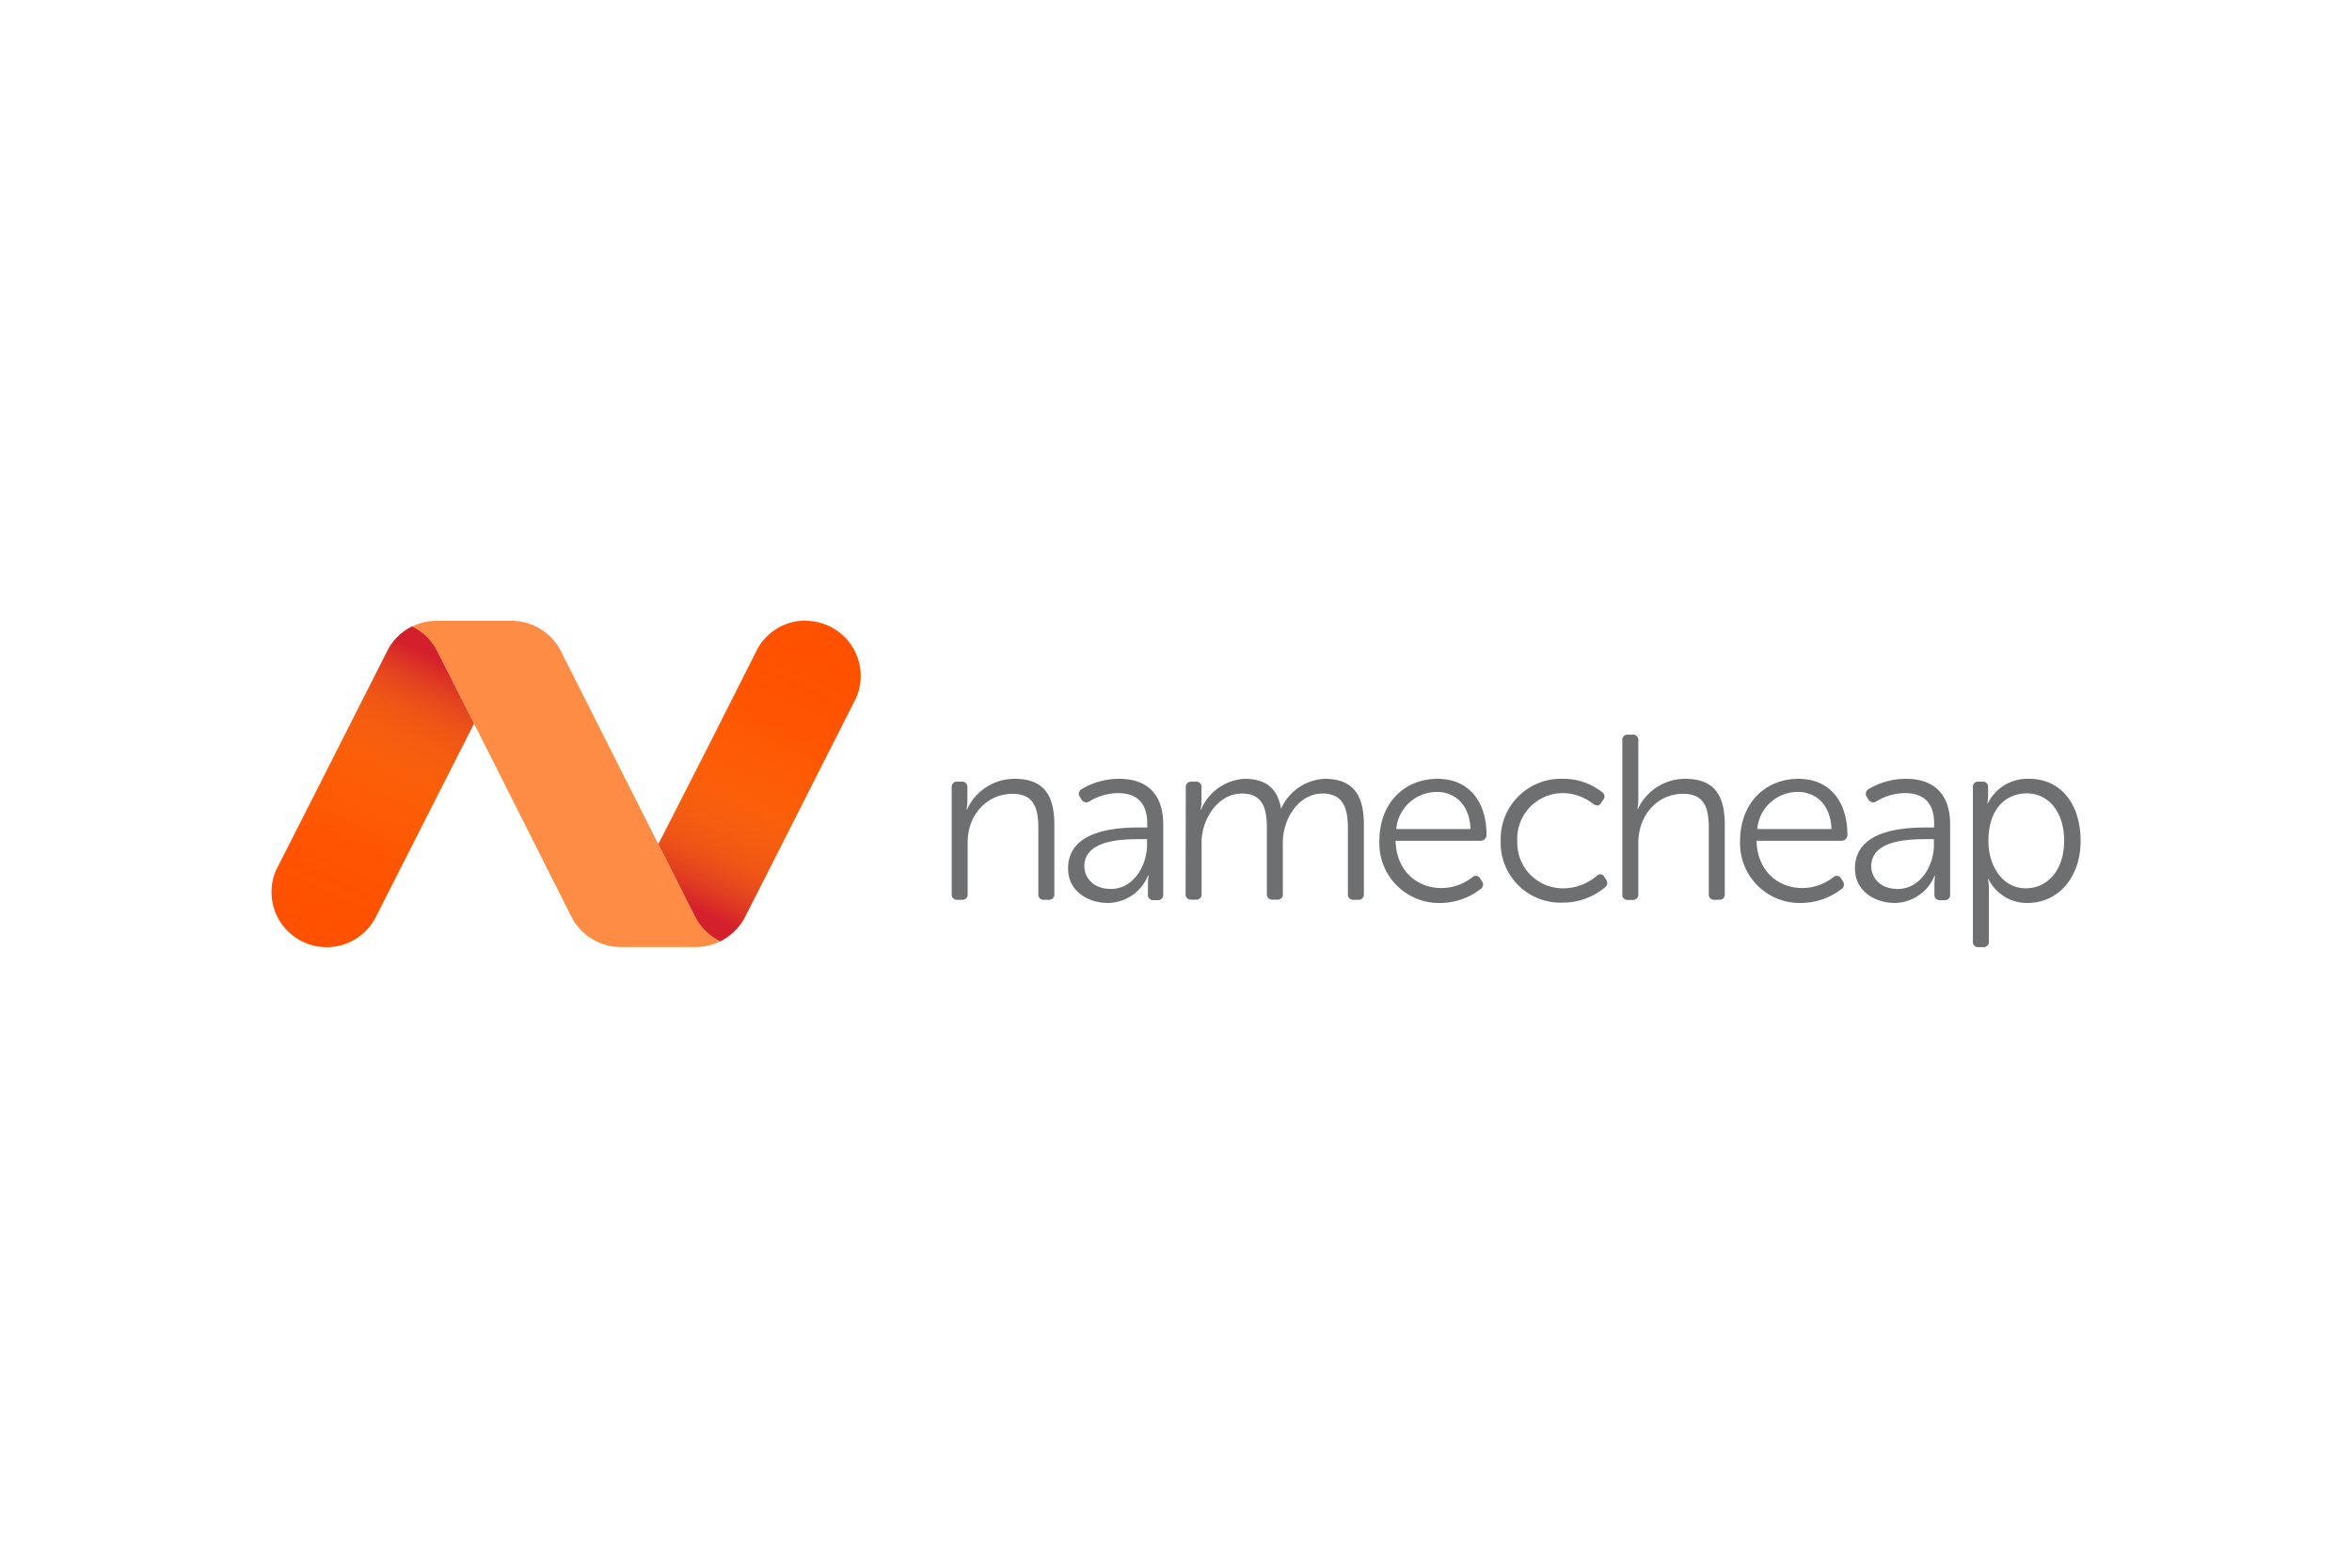 <?xml version="1.0" encoding="UTF-8"?> <svg xmlns="http://www.w3.org/2000/svg" height="800" width="1200" viewBox="-38.705 -11.649 335.445 69.892"><defs><linearGradient gradientUnits="userSpaceOnUse" gradientTransform="scale(.794 1.259)" id="a" y2=".413" x2="92.332" y1="34.521" x1="82.292"><stop offset="0%" stop-color="#D4202C"></stop><stop offset="10%" stop-opacity=".79" stop-color="#DC3D29"></stop><stop offset="20%" stop-opacity=".58" stop-color="#E45926"></stop><stop offset="32%" stop-opacity=".4" stop-color="#EA7123"></stop><stop offset="43%" stop-opacity=".25" stop-color="#F08521"></stop><stop offset="55%" stop-opacity=".14" stop-color="#F4941F"></stop><stop offset="68%" stop-opacity=".06" stop-color="#F79F1E"></stop><stop offset="82%" stop-opacity=".02" stop-color="#F8A51D"></stop><stop offset="100%" stop-opacity="0" stop-color="#F9A71D"></stop></linearGradient><linearGradient gradientUnits="userSpaceOnUse" gradientTransform="scale(.795 1.258)" id="b" y2="36.607" x2="13.451" y1="2.488" x1="23.501"><stop offset="0%" stop-color="#D4202C"></stop><stop offset="10%" stop-opacity=".79" stop-color="#DC3D29"></stop><stop offset="20%" stop-opacity=".58" stop-color="#E45926"></stop><stop offset="32%" stop-opacity=".4" stop-color="#EA7123"></stop><stop offset="43%" stop-opacity=".25" stop-color="#F08521"></stop><stop offset="55%" stop-opacity=".14" stop-color="#F4941F"></stop><stop offset="68%" stop-opacity=".06" stop-color="#F79F1E"></stop><stop offset="82%" stop-opacity=".02" stop-color="#F8A51D"></stop><stop offset="100%" stop-opacity="0" stop-color="#F9A71D"></stop></linearGradient></defs><g fill="none"><path fill="#FF5100" d="M76.195 0a7.87 7.87 0 00-6.88 4.05l-.16.33-6.13 12.16-7.8 15.37 5.11 10.07.28.55a8 8 0 003.41 3.23 8.05 8.05 0 003.41-3.23l.28-.55 15.31-30.21.37-.73a7.86 7.86 0 00-7.19-11zm-47.32 14.63l-5.1-10-.28-.55a7.89 7.89 0 00-3.4-3.22 7.92 7.92 0 00-3.4 3.21l-.29.56-15.33 30.18-.37.72a7.86 7.86 0 0014.06 7l.17-.32 6.17-12.16 7.79-15.36z"></path><path transform="translate(.001)" fill="url(#a)" d="M76.174 0a7.86 7.86 0 00-6.87 4.05l-.17.33-6.17 12.16-7.81 15.37 5.12 10.07.28.55a7.94 7.94 0 003.41 3.23 7.94 7.94 0 003.41-3.23l.29-.55 15.36-30.21.36-.73a7.86 7.86 0 00-7.19-11z"></path><path transform="translate(.001)" fill="url(#b)" d="M7.884 46.58a7.86 7.86 0 006.87-4l.17-.33 6.18-12.16 7.8-15.37-5.11-10.12-.28-.55a8 8 0 00-3.42-3.23 8 8 0 00-3.41 3.23l-.28.55-15.38 30.21-.37.73a7.86 7.86 0 007.19 11z"></path><path fill="#FF8C44" d="M28.875 14.63l-5.1-10-.28-.55a7.94 7.94 0 00-3.41-3.23 8.31 8.31 0 011.49-.56 8.16 8.16 0 012-.25h10.68a7.92 7.92 0 016.86 4l.28.55 13.81 27.36 5.09 10 .28.55a8 8 0 003.45 3.26 8.05 8.05 0 01-3.47.81h-10.74a7.91 7.91 0 01-6.85-4l-.29-.55z"></path><path fill="#6E6F71" d="M97.025 23.82a.76.76 0 01.84-.84h.6a.75.75 0 01.8.84v1.94c0 .407-.044.812-.13 1.21h.07a7.43 7.43 0 016.8-4.39c4.19 0 5.66 2.38 5.66 6.53V39a.76.76 0 01-.84.84h-.63a.74.74 0 01-.81-.84v-9.28c0-2.65-.43-5-3.68-5-3.59 0-6.4 2.95-6.4 6.88V39a.74.74 0 01-.81.84h-.63a.76.76 0 01-.84-.84zm26.89 5.7h1v-.54c0-3.25-1.78-4.36-4.16-4.36a8 8 0 00-4.09 1.18.79.79 0 01-1.13-.27l-.21-.34a.76.76 0 01.24-1.14 10.34 10.34 0 015.36-1.47c4 0 6.27 2.24 6.27 6.47v10a.74.74 0 01-.81.84h-.53a.75.75 0 01-.84-.84v-1.39a7.14 7.14 0 01.1-1.27h-.09a6.25 6.25 0 01-5.7 3.9c-2.85 0-5.7-1.67-5.7-4.92 0-5.55 7.04-5.85 10.29-5.85zm-4.19 8.77c3.25 0 5.16-3.35 5.16-6.3v-.8h-.94c-2.65 0-8 .1-8 3.88.02 1.62 1.27 3.22 3.78 3.22zm10.69-14.47a.76.76 0 01.84-.84h.6a.75.75 0 01.8.84v1.94c0 .407-.044.812-.13 1.21h.07a7.15 7.15 0 016.2-4.39c3.11 0 4.72 1.44 5.19 4.22h.04a7.16 7.16 0 016.2-4.22c4.09 0 5.59 2.38 5.59 6.53V39a.76.76 0 01-.83.84h-.61a.76.76 0 01-.84-.84v-9.32c0-2.74-.56-5-3.61-5-3.39 0-5.67 3.55-5.67 7v7.3a.73.73 0 01-.8.84h-.64a.76.76 0 01-.84-.84v-9.3c0-2.54-.37-5-3.55-5-3.42 0-5.76 3.62-5.76 7v7.3a.74.74 0 01-.81.84h-.63a.76.76 0 01-.84-.84zm35.89-1.24c4.49 0 7 3.25 7 8a.84.84 0 01-.88.84h-12.09c.1 4.29 3.05 6.74 6.54 6.74a7.17 7.17 0 004.42-1.55.7.7 0 011.11.2l.27.41a.78.78 0 01-.24 1.1 9.51 9.51 0 01-5.63 1.97 8.51 8.51 0 01-8.78-8.86c0-5.53 3.72-8.85 8.28-8.85zm4.72 7.17c-.14-3.55-2.28-5.3-4.8-5.3a5.82 5.82 0 00-5.8 5.3zm13.17-7.17a8.84 8.84 0 015.6 1.91.72.72 0 01.1 1.14l-.23.37c-.3.47-.67.47-1.14.17a7 7 0 00-4.26-1.55 6.5 6.5 0 00-6.57 6.81 6.5 6.5 0 006.6 6.77 7.35 7.35 0 004.73-1.78.67.67 0 011.11.2l.23.34a.8.8 0 01-.2 1.13 9.32 9.32 0 01-6 2.15 8.53 8.53 0 01-8.84-8.81 8.59 8.59 0 018.87-8.85zm8.48-5.46a.73.73 0 01.8-.84h.64a.76.76 0 01.84.84v8.41c0 .46-.043.919-.13 1.37h.06a7.43 7.43 0 016.74-4.32c4.19 0 5.66 2.38 5.66 6.53V39c0 .54-.26.84-.8.84h-.64a.76.76 0 01-.84-.84v-9.28c0-2.65-.4-5-3.68-5-3.55 0-6.37 2.92-6.37 7v7.3a.76.76 0 01-.84.84h-.64a.73.73 0 01-.8-.84zm25.1 5.46c4.49 0 7 3.25 7 8a.84.84 0 01-.87.84h-12.09c.1 4.29 3.05 6.74 6.53 6.74a7.2 7.2 0 004.43-1.55.69.69 0 011.1.2l.27.41a.78.78 0 01-.23 1.1 9.57 9.57 0 01-5.63 1.97 8.52 8.52 0 01-8.82-8.81c0-5.58 3.75-8.9 8.31-8.9zm4.73 7.17c-.13-3.55-2.28-5.3-4.8-5.3a5.8 5.8 0 00-5.79 5.3zm13.64-.23h1v-.54c0-3.25-1.78-4.36-4.16-4.36a7.85 7.85 0 00-4.08 1.18.8.8 0 01-1.14-.27l-.2-.34a.76.76 0 01.23-1.14 10.34 10.34 0 015.36-1.47c4 0 6.27 2.24 6.27 6.47v10a.74.74 0 01-.81.84h-.59a.75.75 0 01-.84-.84v-1.39a7.14 7.14 0 01.1-1.27h-.07a6.25 6.25 0 01-5.66 3.9c-2.85 0-5.7-1.67-5.7-4.92 0-5.55 7.04-5.85 10.29-5.85zm-4.19 8.77c3.25 0 5.16-3.35 5.16-6.3v-.8h-.94c-2.65 0-8 .1-8 3.88.02 1.62 1.26 3.22 3.78 3.22zm10.72-14.47a.74.74 0 01.81-.84h.54a.72.72 0 01.81.77v1.21a6 6 0 01-.1 1.14h.06a6.28 6.28 0 015.9-3.52c4.53 0 7.34 3.62 7.34 8.85 0 5.23-3.19 8.86-7.58 8.86a6.13 6.13 0 01-5.57-3.42h-.06c.09.488.134.984.13 1.48v7.4a.76.76 0 01-.84.84h-.63a.74.74 0 01-.81-.84zm7.54 14.38c3 0 5.47-2.48 5.47-6.77 0-4.13-2.22-6.77-5.33-6.77-2.82 0-5.47 2-5.47 6.8 0 3.38 1.88 6.74 5.33 6.74z"></path></g></svg> 
